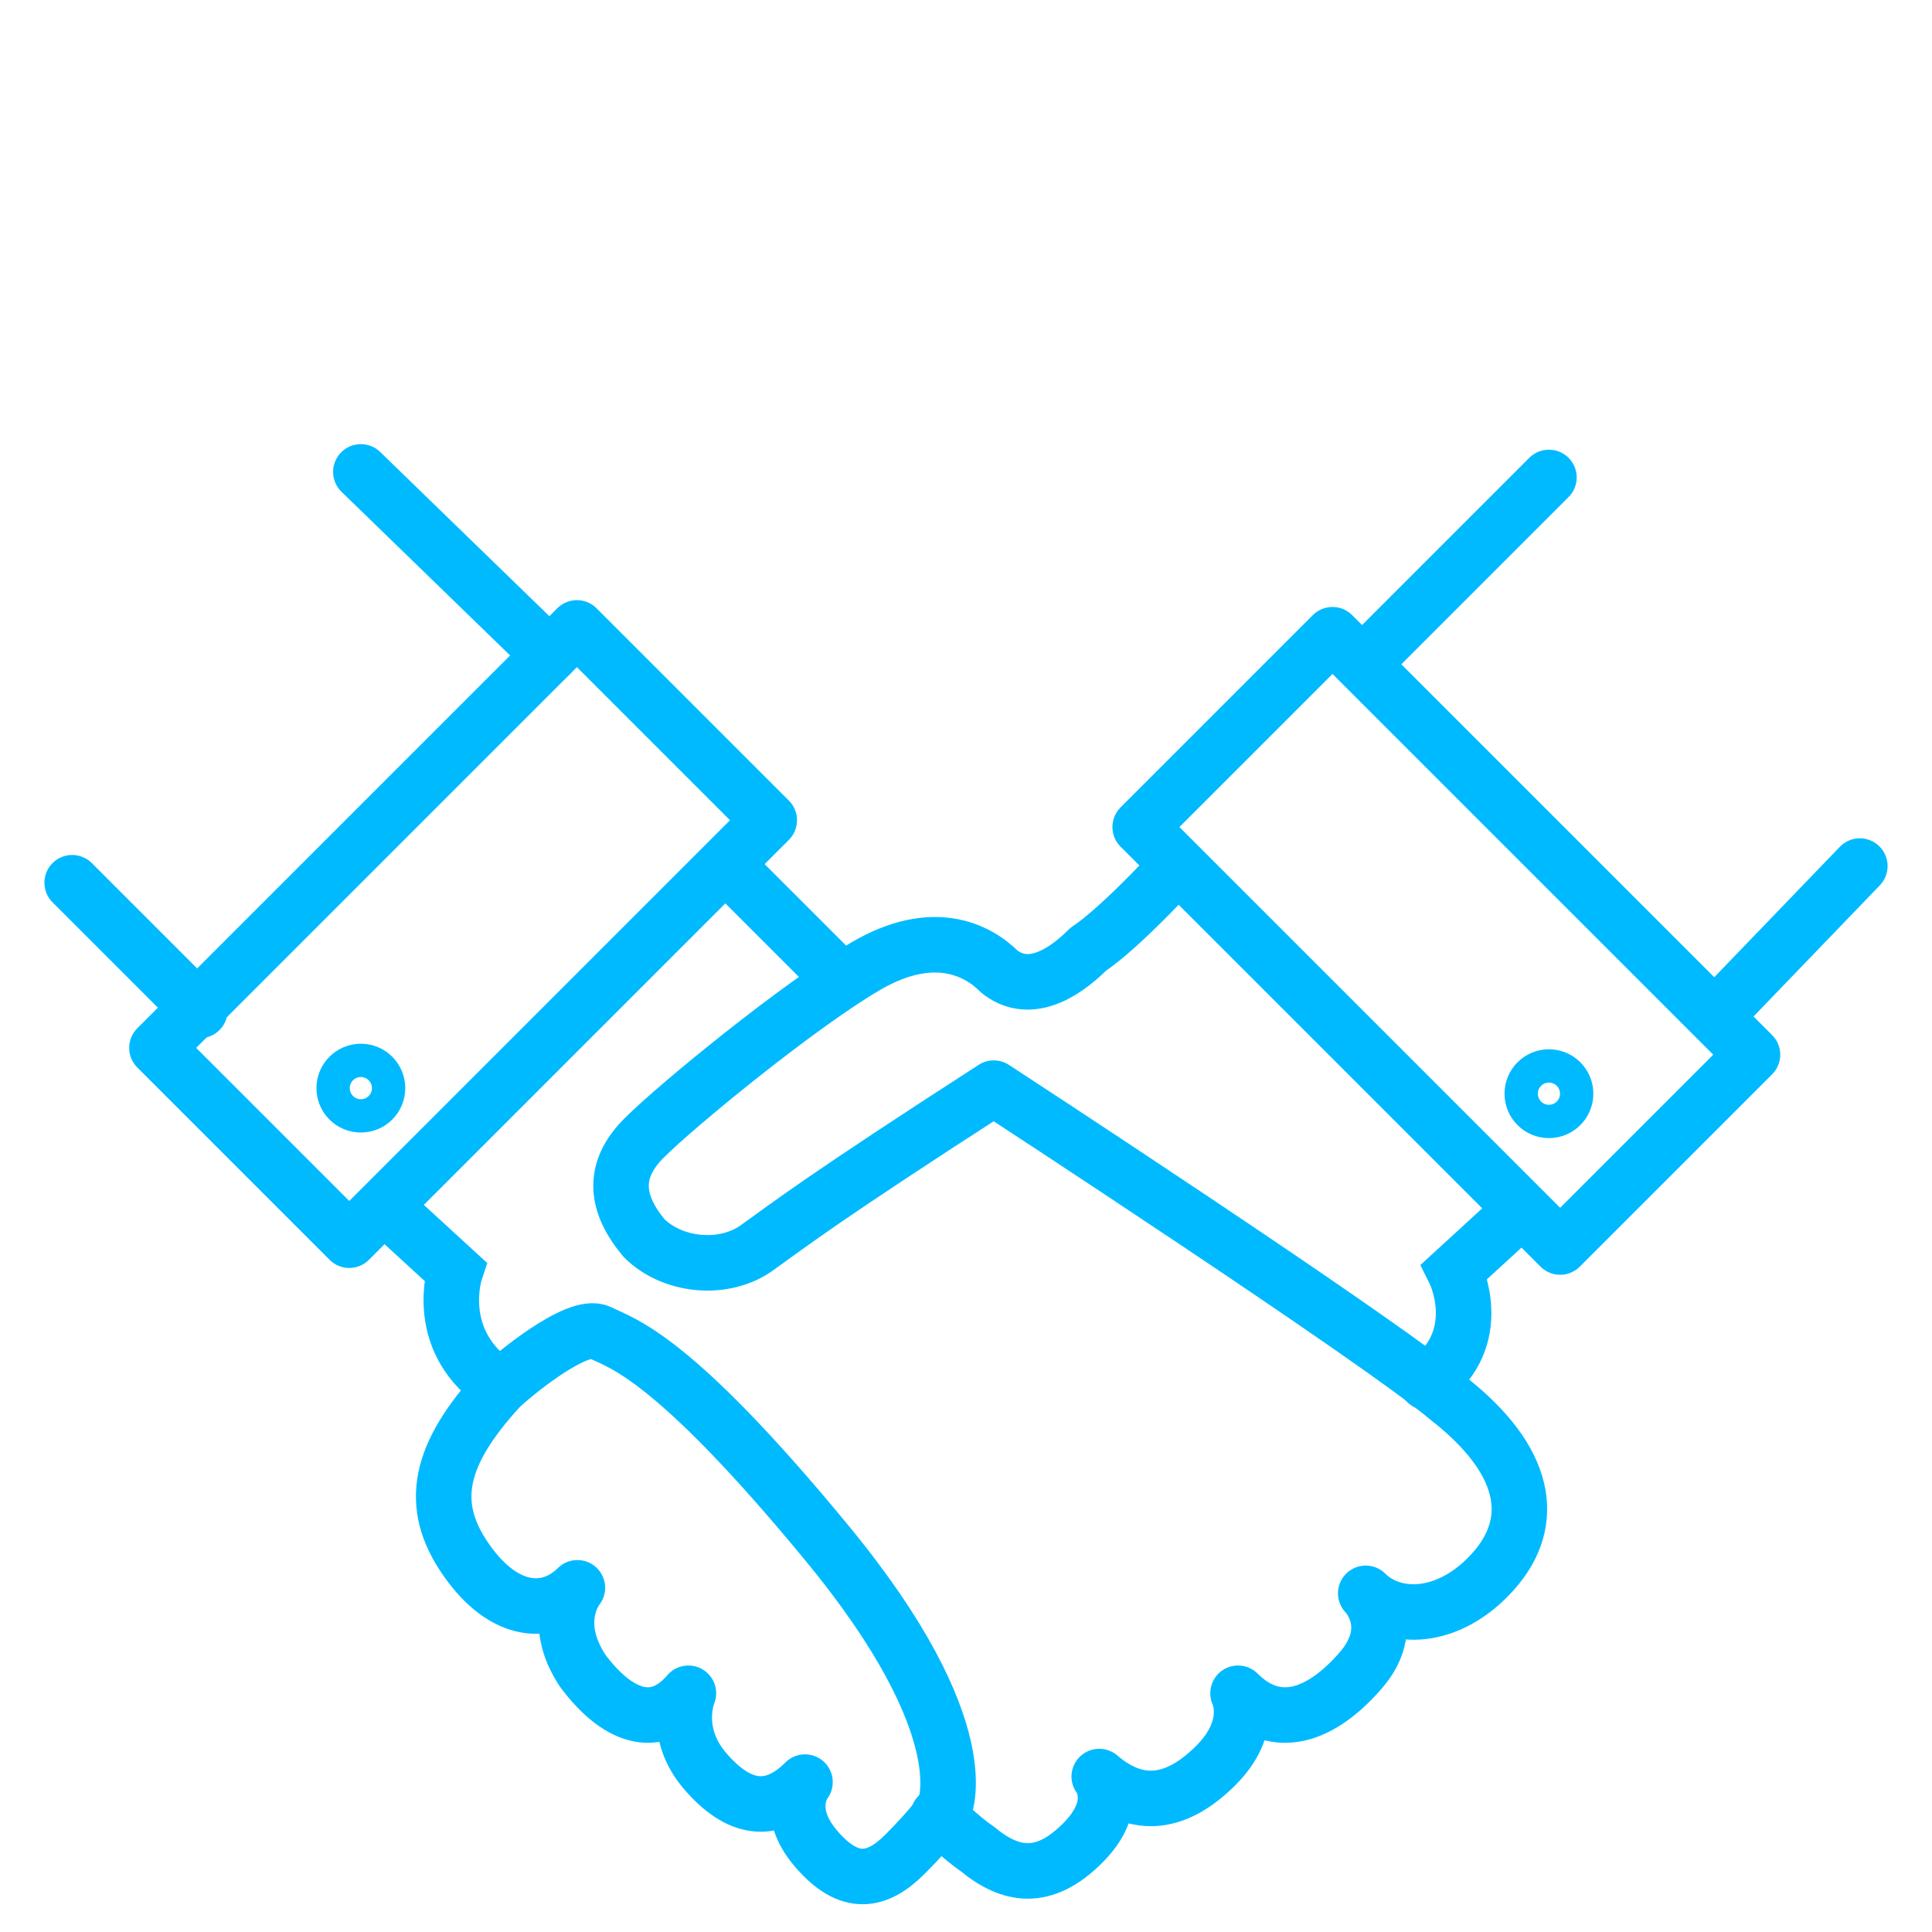 <?xml version="1.0" encoding="utf-8"?>
<!-- Generator: Adobe Illustrator 23.1.1, SVG Export Plug-In . SVG Version: 6.00 Build 0)  -->
<svg version="1.1" id="Layer_1" xmlns="http://www.w3.org/2000/svg" xmlns:xlink="http://www.w3.org/1999/xlink" x="0px" y="0px"
	 viewBox="0 0 34.8 34.8" style="enable-background:new 0 0 34.8 34.8;" xml:space="preserve">
<style type="text/css">
	.st0{fill:none;stroke:#00BAFF;stroke-linecap:round;stroke-miterlimit:10;}
	.st1{fill:none;stroke:#00BAFF;stroke-linecap:round;stroke-linejoin:round;stroke-miterlimit:10;}
	.st2{fill:none;stroke:#00BAFF;stroke-width:1;stroke-linecap:round;stroke-linejoin:round;stroke-miterlimit:10;}
</style>
<g>
	<line class="st0" x1="27.9" y1="8.6" x2="24.6" y2="11.9"/>
	<line class="st0" x1="33.5" y1="15.6" x2="30.9" y2="18.3"/>
	<path class="st0" d="M27.4,21.8l-1.2,1.1c0,0,0.6,1.2-0.5,2"/>
	<path class="st0" d="M7,21.8l1.2,1.1c0,0-0.4,1.2,0.7,2"/>
	<path class="st1" d="M21.2,15.6c0,0-1,1.1-1.6,1.5c-0.5,0.5-1.1,0.8-1.6,0.4c-0.4-0.4-1.2-0.8-2.4-0.1s-3.4,2.5-4,3.1
		s-0.5,1.2,0,1.8c0.5,0.5,1.4,0.6,2,0.2c0.7-0.5,1.2-0.9,4.3-2.9c0,0,6.9,4.5,8.2,5.6c1.4,1.1,1.6,2.2,0.8,3.1
		c-0.8,0.9-1.8,0.9-2.3,0.4c0,0,0.6,0.6-0.1,1.4s-1.5,1.1-2.2,0.4c0,0,0.3,0.6-0.4,1.3c-0.7,0.7-1.4,0.8-2.1,0.2
		c0,0,0.4,0.5-0.3,1.2s-1.3,0.6-1.9,0.1c-0.3-0.2-0.7-0.6-0.7-0.6"/>
	<path class="st1" d="M17,32.6c0,0-0.2,0.3-0.7,0.8s-1,0.6-1.6-0.1c-0.6-0.7-0.2-1.2-0.2-1.2c-0.6,0.6-1.2,0.5-1.8-0.2
		s-0.3-1.4-0.3-1.4c-0.6,0.7-1.3,0.4-1.9-0.4c-0.6-0.9-0.1-1.5-0.1-1.5c-0.5,0.5-1.3,0.5-2-0.5S7.9,26.2,9,25c0.2-0.2,1.4-1.2,1.8-1
		c0.4,0.2,1.3,0.4,4.1,3.8S17,32.6,17,32.6z"/>
	
		<rect x="23.6" y="11.6" transform="matrix(0.707 -0.707 0.707 0.707 -4.349 23.381)" class="st2" width="4.9" height="10.7"/>
	<circle class="st1" cx="27.9" cy="19.7" r="0.3"/>
	<line class="st0" x1="6.5" y1="8.5" x2="9.9" y2="11.8"/>
	<line class="st0" x1="1.3" y1="15.9" x2="3.6" y2="18.2"/>
	<rect x="3" y="14.4" transform="matrix(0.707 -0.707 0.707 0.707 -9.475 10.815)" class="st2" width="10.7" height="4.9"/>
	<circle class="st1" cx="6.5" cy="19.6" r="0.3"/>
	<line class="st1" x1="13.1" y1="15.6" x2="15.1" y2="17.6"/>
</g>
</svg>
